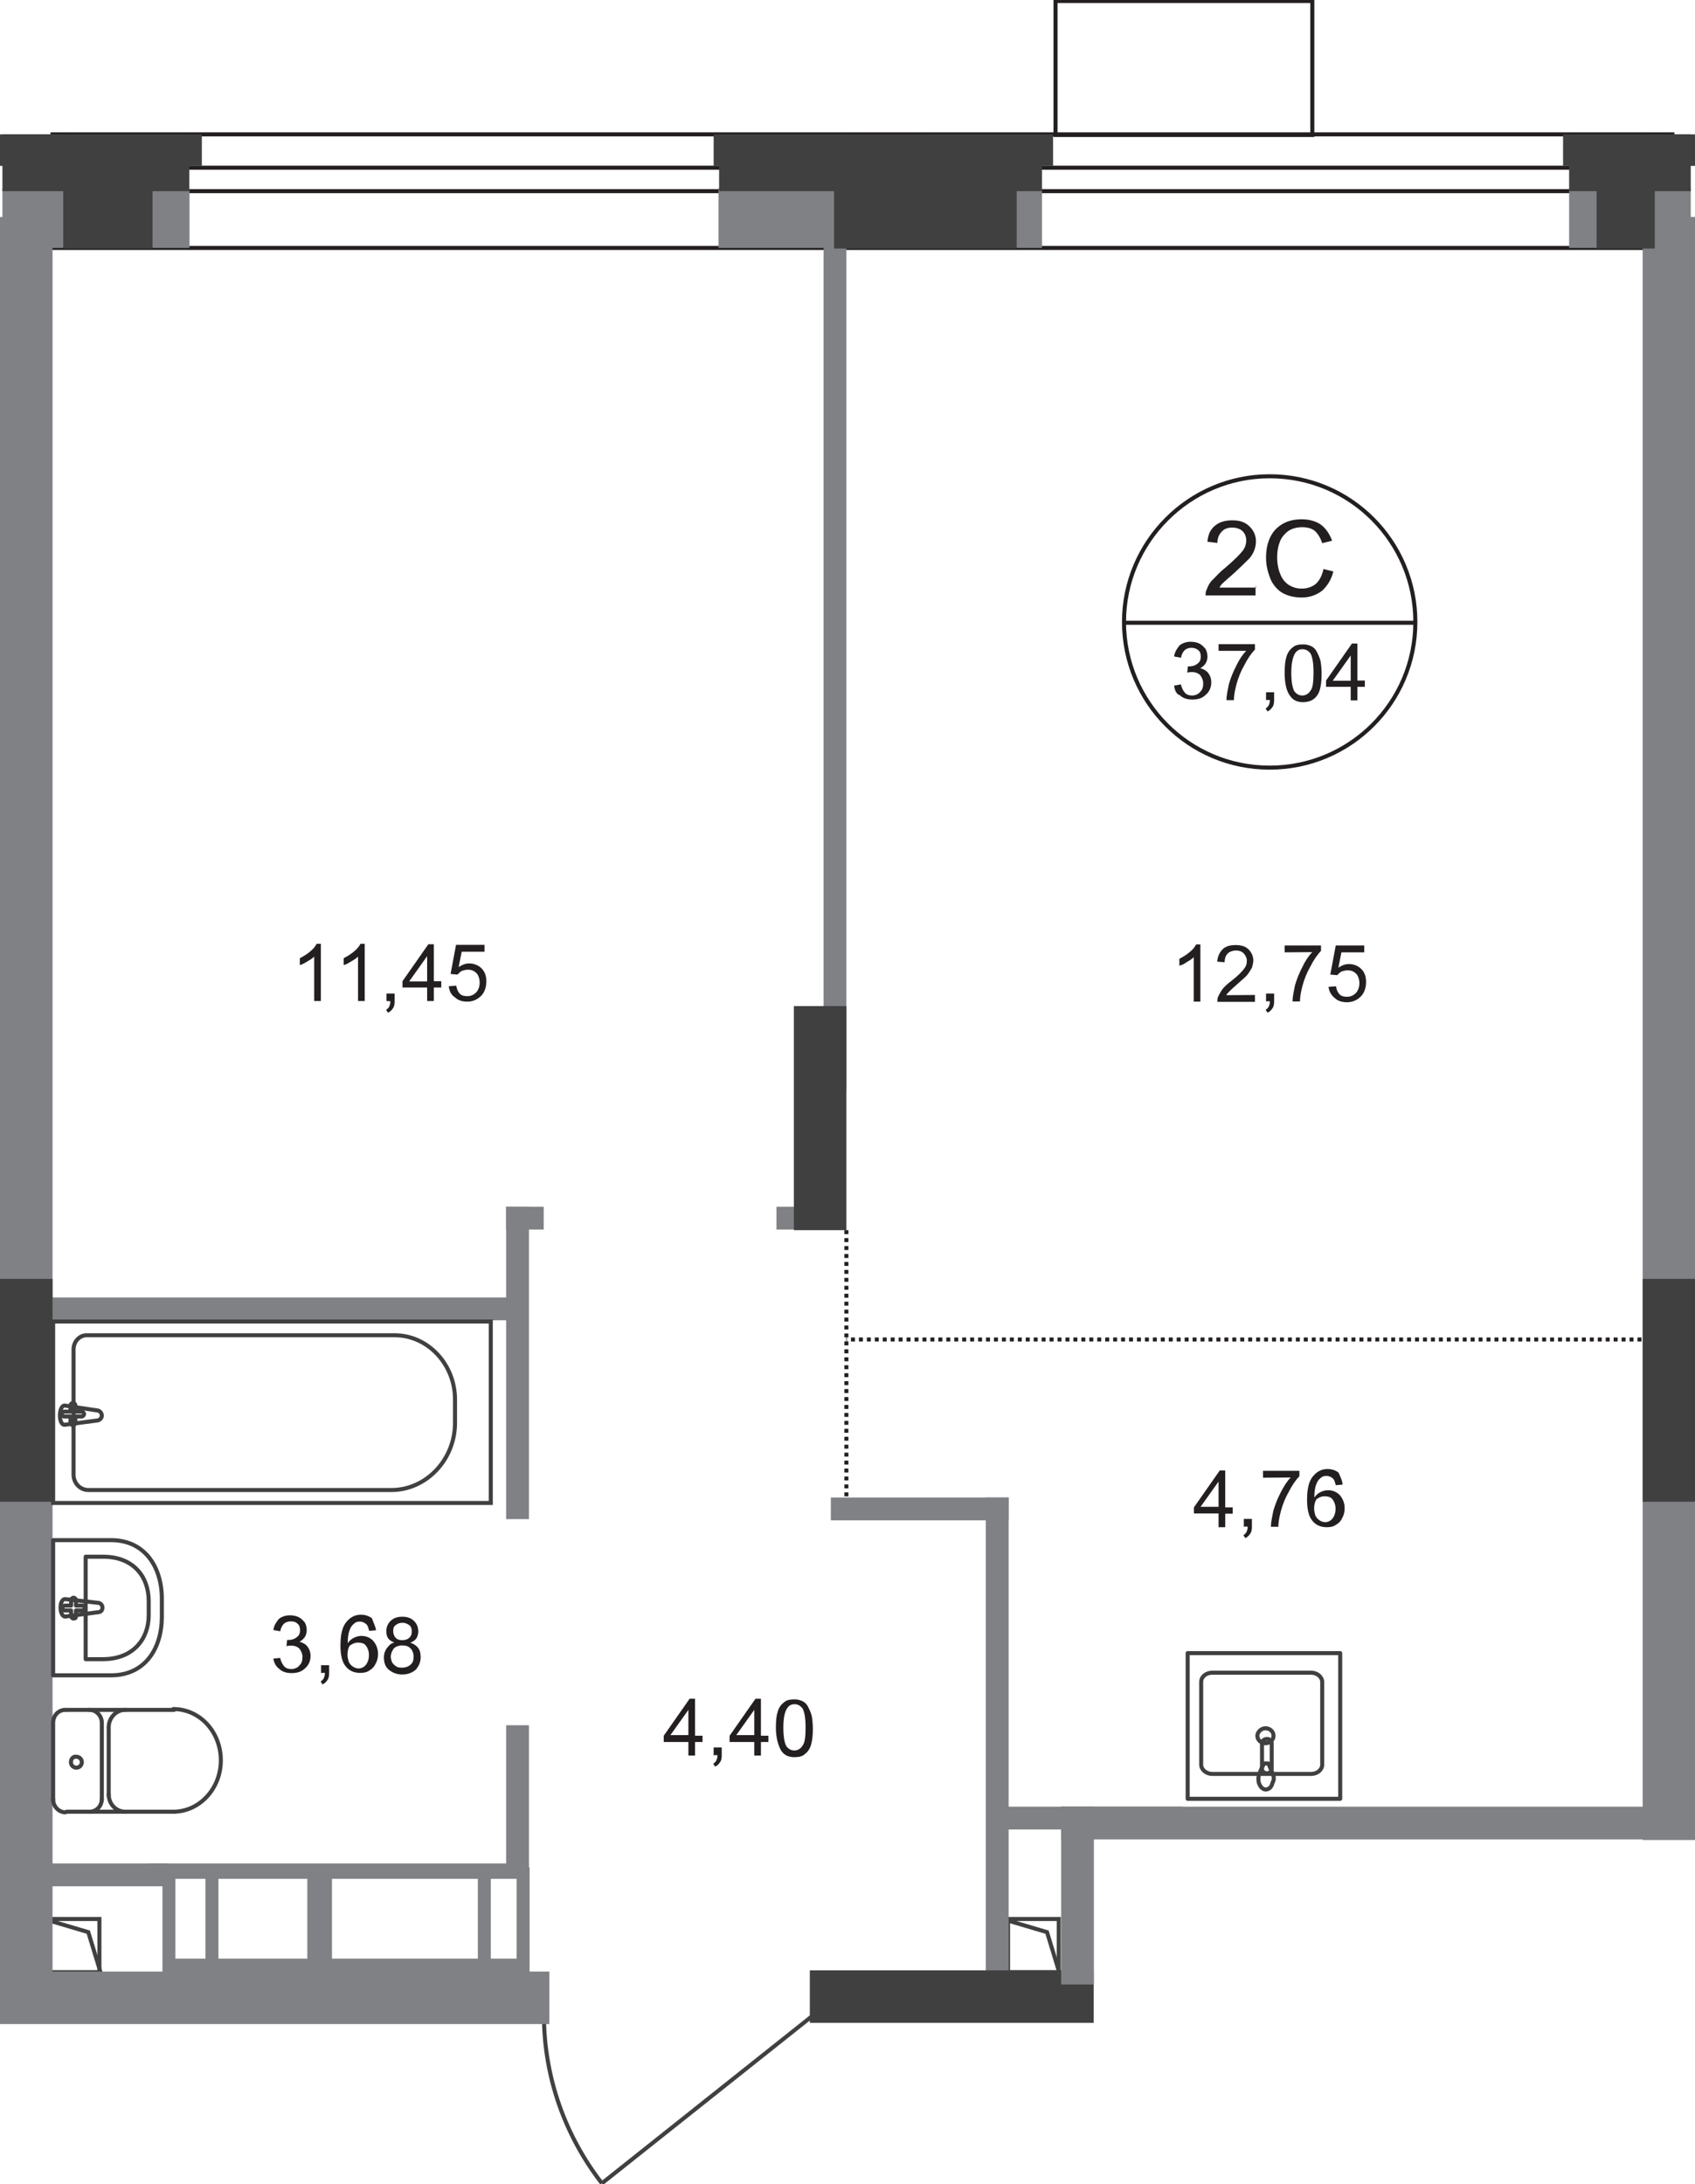 <?xml version="1.0" encoding="utf-8"?>
<!-- Generator: Adobe Illustrator 26.0.0, SVG Export Plug-In . SVG Version: 6.00 Build 0)  -->
<svg version="1.1" id="Слой_1" xmlns="http://www.w3.org/2000/svg" xmlns:xlink="http://www.w3.org/1999/xlink" x="0px" y="0px"
	 viewBox="0 0 838.9 1080.9" style="enable-background:new 0 0 838.9 1080.9;" xml:space="preserve">
<style type="text/css">
	.st0{fill:none;stroke:#404041;stroke-width:2;stroke-miterlimit:10;}
	.st1{fill:none;stroke:#231F20;stroke-width:2;stroke-miterlimit:10;}
	.st2{fill:#808184;}
	.st3{fill:#404041;}
	.st4{fill:none;stroke:#404041;stroke-width:2;stroke-miterlimit:22.926;}
	.st5{fill:none;stroke:#404041;stroke-width:2;stroke-linecap:round;stroke-linejoin:round;stroke-miterlimit:10;}
	.st6{fill:none;stroke:#231F20;stroke-width:2;stroke-miterlimit:10;stroke-dasharray:1.966,1.966;}
	.st7{fill:none;stroke:#231F20;stroke-width:2;stroke-miterlimit:22.926;}
	.st8{fill:none;}
	.st9{fill:#231F20;}
</style>
<polyline class="st0" points="24.1,950.4 43.7,956.2 50.1,977.2 "/>
<rect x="24.1" y="949.7" class="st0" width="25.1" height="26.3"/>
<polyline class="st0" points="498.6,950.4 518.2,956.2 524.6,977.2 "/>
<rect x="498.9" y="949.7" class="st0" width="25.1" height="26.3"/>
<g>
	<path class="st0" d="M297.9,1080.5c-18-23.2-28.7-52.2-28.7-83.4"/>
	<line class="st0" x1="402.4" y1="997.4" x2="297.9" y2="1080.5"/>
	<rect x="26" y="66.5" class="st1" width="801.7" height="56.2"/>
	<rect x="26" y="83" class="st1" width="801.7" height="11.6"/>
	<rect y="975.7" class="st2" width="271.9" height="26"/>
	<rect x="776.6" y="93.1" class="st2" width="60.2" height="29.6"/>
	<rect x="355.6" y="93.1" class="st2" width="160.1" height="29.6"/>
	<rect x="1.2" y="93.1" class="st2" width="92.6" height="29.6"/>
	<rect x="250.5" y="597.2" class="st2" width="18.6" height="11.3"/>
	<rect x="384.3" y="597.2" class="st2" width="18.6" height="11.3"/>
	<rect y="642.1" class="st2" width="261.2" height="11.3"/>
	<rect y="922.2" class="st2" width="83.4" height="11.3"/>
	<rect x="250.5" y="853.8" class="st2" width="11.3" height="69.4"/>
	<rect x="411.2" y="741.1" class="st2" width="88" height="11.3"/>
	<rect x="497.4" y="894.1" class="st2" width="88" height="11.3"/>
	<rect x="487.9" y="741.1" class="st2" width="11.3" height="237.1"/>
	<rect x="407.6" y="107.7" class="st2" width="11.3" height="432.3"/>
	<rect x="250.5" y="597.2" class="st2" width="11.3" height="154.6"/>
	<rect x="522.4" y="0.5" class="st1" width="127.1" height="66.3"/>
	<rect y="107.4" class="st2" width="26" height="885.4"/>
	<rect y="632.9" class="st3" width="26" height="110.3"/>
	<rect x="813" y="107.4" class="st2" width="26" height="803.2"/>
	<rect x="813" y="632.9" class="st3" width="26" height="110.3"/>
	<rect x="400.8" y="975.1" class="st3" width="140.5" height="26"/>
	<rect x="392.9" y="497.9" class="st3" width="26" height="110.9"/>
	<rect x="525.2" y="894.1" class="st2" width="313.8" height="16.2"/>
	<rect x="525.2" y="894.1" class="st2" width="16.2" height="88"/>
	<rect x="1.2" y="66.5" class="st3" width="92.5" height="28.1"/>
	<rect x="31.3" y="90.9" class="st3" width="44.2" height="32.1"/>
	<rect x="26.9" y="66.5" class="st3" width="73" height="15.6"/>
	<rect y="66.5" class="st3" width="33.6" height="15.6"/>
	<rect x="355.9" y="66.5" class="st3" width="159.8" height="28.1"/>
	<rect x="412.8" y="90.9" class="st3" width="90.4" height="32.1"/>
	<rect x="458.3" y="66.5" class="st3" width="62.9" height="15.6"/>
	<rect x="353.2" y="66.5" class="st3" width="67.5" height="15.6"/>
	<rect x="776.6" y="66.5" class="st3" width="60.2" height="28.1"/>
	<rect x="790.2" y="90.9" class="st3" width="28.8" height="32.1"/>
	<rect x="815.2" y="66.5" class="st3" width="23.7" height="15.6"/>
	<rect x="773.6" y="66.5" class="st3" width="53.5" height="15.6"/>
	<rect x="26.3" y="654" class="st4" width="216.6" height="89.8"/>
	<path class="st4" d="M193.7,737.4h-150c-4,0-7.3-3.4-7.3-7.6v-62c0-4,3.1-7,6.4-7h152.5c16.5,0,29.9,14.4,29.9,31.8v11
		C225.5,722.1,211.1,737.4,193.7,737.4z"/>
	<path class="st4" d="M48,698l-15.9-2.4c-3.1-0.3-3.4,9.8,0,9.5l15.9-2.1c1.2,0,2.4-1.2,2.4-2.4C50.4,699.2,49.2,698,48,698z"/>
	<path class="st5" d="M36.1,694.3L36.1,694.3c-0.6,0-1.2,0.6-1.2,1.2v3.1h-3.1c-0.6,0-1.2,0.6-1.2,1.2s0.6,1.2,1.2,1.2h3.1v3.1
		c0,0.6,0.6,1.2,1.2,1.2s1.2-0.6,1.2-1.2V701h3.1c0.6,0,1.2-0.6,1.2-1.2s-0.6-1.2-1.2-1.2h-3.1v-3.1
		C37.3,694.9,36.7,694.3,36.1,694.3z"/>
	<path class="st5" d="M32.4,846.2c-3.4,0-6.1,2.7-6.1,6.4"/>
	<path class="st5" d="M26.3,890.5c0,3.4,2.7,6.4,6.1,6.4"/>
	<line class="st5" x1="26.3" y1="890.8" x2="26.3" y2="853.2"/>
	<line class="st5" x1="32.7" y1="846.2" x2="86.2" y2="846.2"/>
	<path class="st5" d="M85.8,896.6c12.8,0,23.5-11.3,23.5-25.4c0-14.1-10.4-25.4-23.5-25.4"/>
	<line class="st5" x1="86.5" y1="896.6" x2="33" y2="896.6"/>
	<path class="st5" d="M35.1,872.1c0,1.5,1.2,2.7,2.7,2.7s2.7-1.2,2.7-2.7s-1.2-2.7-2.7-2.7C36.4,869.1,35.1,870.3,35.1,872.1z"/>
	<path class="st5" d="M44.3,896.6c3.4,0,6.1-2.7,6.1-6.4"/>
	<line class="st5" x1="50.4" y1="890.8" x2="50.4" y2="853.2"/>
	<path class="st5" d="M50.4,852.6c0-3.4-2.7-6.4-6.1-6.4"/>
	<path class="st5" d="M62,846.2c-4.6,0-8.2,4-8.2,8.6"/>
	<line class="st5" x1="53.8" y1="855.3" x2="53.8" y2="888.6"/>
	<path class="st5" d="M53.8,888c0,4.9,3.7,8.6,8.2,8.6"/>
	<path class="st5" d="M55,829.1H26.3v-66.9H55c16.5,0,25.1,13.1,25.1,29v9.2C80,816.2,71.5,829.1,55,829.1z"/>
	<path class="st5" d="M51,821.1h-8.6v-50.7H51c15,0,22.6,9.8,22.6,22v7C73.6,811,66,821.1,51,821.1z"/>
	<path class="st5" d="M48.3,797.9L32.4,800c-3.1,0.3-3.4-8.9,0-8.6l15.9,1.8c1.2,0,2.4,0.9,2.4,2.4C50.7,797,49.8,797.9,48.3,797.9z
		"/>
	<path class="st5" d="M36.4,801L36.4,801c-0.6,0-1.2-0.6-1.2-1.2V797h-3.1c-0.6,0-1.2-0.6-1.2-1.2c0-0.6,0.6-1.2,1.2-1.2h3.1v-2.7
		c0-0.6,0.6-1.2,1.2-1.2s1.2,0.6,1.2,1.2v2.7h3.1c0.6,0,1.2,0.6,1.2,1.2c0,0.6-0.6,1.2-1.2,1.2h-3.1v2.7
		C37.6,800.6,37.3,801,36.4,801z"/>
	<path class="st5" d="M594.5,832.4v40.9c0,2.4,2.4,4.6,5.5,4.6h48.9c3.1,0,5.5-2.1,5.5-4.6v-40.9c0-2.4-2.4-4.6-5.5-4.6H600
		C597,827.8,594.5,829.7,594.5,832.4z"/>
	<path class="st5" d="M622.3,859c0,2.1,1.8,3.7,4,3.7c2.1,0,4-1.5,4-3.7c0-2.1-1.8-3.7-4-3.7C624.2,855.3,622.3,857.2,622.3,859z"/>
	<rect x="587.8" y="818.1" class="st5" width="75.5" height="72.1"/>
	<path class="st5" d="M629.4,862.7v12.8c0,1.2-1.2,2.1-2.4,2.1c-1.2,0-2.4-0.9-2.4-2.1v-12.8c0-1.2,1.2-2.1,2.4-2.1
		C628.1,860.5,629.4,861.4,629.4,862.7z"/>
	<path class="st5" d="M630,878.2c-0.6-1.8-1.2-3.1-1.5-3.7c-0.3-0.6-0.3-0.9-0.6-1.5c0,0,0-0.3-0.3-0.3h-0.3h-0.6H626
		c-0.3,0-0.3,0-0.3,0s-0.3,0-0.3,0.3s-0.3,0.9-0.6,1.2c-0.3,0.9-0.9,1.8-1.5,3.7c-0.6,1.2-0.6,2.7-0.3,4.3c0.6,1.8,1.8,3.4,3.4,3.4
		c1.8,0,3.1-1.5,3.4-3.4C630.6,881,630.6,879.5,630,878.2z"/>
	<line class="st6" x1="418.9" y1="608.8" x2="418.9" y2="741.1"/>
	<line class="st6" x1="812.4" y1="662.9" x2="418.9" y2="662.9"/>
	<rect x="255.7" y="924.1" class="st2" width="6.4" height="55"/>
	<rect x="236.5" y="926.5" class="st2" width="6.4" height="49.2"/>
	<rect x="101.7" y="926.5" class="st2" width="6.4" height="49.2"/>
	<rect x="152.1" y="926.5" class="st2" width="12.2" height="49.2"/>
	<rect x="81.6" y="969.3" class="st2" width="178.4" height="10.7"/>
	<rect x="73.6" y="922.2" class="st2" width="188.2" height="7.6"/>
	<rect x="80.4" y="926.5" class="st2" width="6.4" height="53.2"/>
</g>
<g>
	<path class="st7" d="M628.4,235.7c40,0,72.1,32.4,72.1,72.1c0,40-32.4,72.1-72.1,72.1c-40,0-72.1-32.4-72.1-72.1
		C556.3,268.1,588.7,235.7,628.4,235.7z"/>
	<line class="st8" x1="556.3" y1="308.2" x2="700.9" y2="308.2"/>
	<line class="st7" x1="556.3" y1="308.2" x2="700.9" y2="308.2"/>
</g>
<g>
	<path class="st9" d="M621.4,290.1v4.6h-24.7c0-1.2,0-2.1,0.6-3.1c0.6-1.8,1.5-3.4,3.1-4.9c1.5-1.5,3.4-3.7,6.1-5.8
		c4-3.4,6.7-6.1,8.2-7.9s2.1-3.7,2.1-5.5s-0.6-3.4-1.8-4.6c-1.2-1.2-3.1-1.8-5.2-1.8c-2.1,0-4,0.6-5.2,2.1c-1.2,1.2-2.1,3.1-2.1,5.5
		l-4.9-0.6c0.3-3.7,1.5-6.1,3.7-7.9c2.1-1.8,4.9-2.7,8.6-2.7c3.7,0,6.4,0.9,8.6,3.1c2.1,2.1,3.1,4.6,3.1,7.3c0,1.5-0.3,3.1-0.9,4.6
		c-0.6,1.5-1.5,3.1-3.1,4.6s-3.7,3.7-7,6.7c-2.7,2.4-4.6,4-5.2,4.6c-0.9,0.9-1.5,1.5-1.8,2.4h18V290.1z"/>
	<path class="st9" d="M655,281.6l4.9,1.2c-0.9,4-3.1,7.3-5.5,9.5c-2.7,2.1-6.1,3.4-10.1,3.4s-7.3-0.9-9.8-2.4c-2.4-1.5-4.6-4-5.8-7
		c-1.2-3.1-2.1-6.4-2.1-10.1c0-4,0.6-7.3,2.1-10.4c1.5-3.1,3.7-5.2,6.4-6.7c2.7-1.5,5.8-2.1,9.2-2.1c3.7,0,7,0.9,9.5,2.7
		c2.4,1.8,4.3,4.6,5.5,7.9l-4.9,1.2c-0.9-2.7-2.1-4.6-3.7-6.1c-1.5-1.2-3.7-1.8-6.1-1.8c-2.7,0-5.2,0.6-7.3,2.1
		c-1.8,1.5-3.4,3.4-4,5.5c-0.9,2.4-1.2,4.9-1.2,7.3c0,3.1,0.6,6.1,1.5,8.2c0.9,2.4,2.4,4.3,4.3,5.5s4,1.8,6.4,1.8
		c2.7,0,5.2-0.9,7-2.4C653.2,287.1,654.4,284.6,655,281.6z"/>
</g>
<g>
	<path class="st9" d="M581.1,339.3l3.4-0.6c0.3,1.8,1.2,3.4,2.1,4.3c0.9,0.9,2.1,1.2,3.4,1.2c1.5,0,3.1-0.6,4-1.8
		c1.2-1.2,1.5-2.4,1.5-4.3c0-1.5-0.6-2.7-1.5-4c-0.9-0.9-2.4-1.5-4-1.5c-0.6,0-1.5,0-2.4,0.3l0.3-3.1c0.3,0,0.3,0,0.6,0
		c1.5,0,2.7-0.3,4-1.2c1.2-0.9,1.8-1.8,1.8-3.7c0-1.2-0.3-2.4-1.2-3.1s-1.8-1.2-3.4-1.2c-1.2,0-2.4,0.3-3.4,1.2
		c-0.9,0.9-1.5,2.1-1.8,3.7l-3.4-0.6c0.3-2.4,1.5-4,2.7-5.5c1.5-1.2,3.4-1.8,5.5-1.8c1.5,0,3.1,0.3,4.3,0.9s2.1,1.5,3.1,2.7
		c0.6,1.2,0.9,2.4,0.9,3.7s-0.3,2.4-0.9,3.4c-0.6,0.9-1.5,1.8-2.7,2.4c1.5,0.3,3.1,1.2,4,2.4c0.9,1.2,1.5,2.7,1.5,4.6
		c0,2.4-0.9,4.6-2.7,6.1c-1.8,1.8-4,2.4-6.7,2.4c-2.4,0-4.6-0.6-6.1-2.1C582.3,343.6,581.4,341.8,581.1,339.3z"/>
	<path class="st9" d="M603.1,322.2v-3.4h18v2.7c-1.8,1.8-3.7,4.6-5.2,7.6c-1.8,3.1-3.1,6.4-4,9.8c-0.6,2.4-1.2,4.9-1.2,7.6h-3.7
		c0-2.1,0.6-4.9,1.2-7.9c0.9-3.1,2.1-6.1,3.7-9.2c1.5-3.1,3.1-5.5,4.9-7.3H603.1z"/>
	<path class="st9" d="M626.6,346.6v-4h4v4c0,1.5-0.3,2.7-0.9,3.4c-0.6,0.9-1.2,1.5-2.4,2.1l-0.9-1.5c0.6-0.3,1.2-0.9,1.5-1.5
		c0.3-0.6,0.6-1.5,0.6-2.7h-1.8V346.6z"/>
	<path class="st9" d="M635.8,332.9c0-3.4,0.3-6.1,0.9-7.9c0.6-2.1,1.8-3.7,3.1-4.6c1.2-1.2,3.1-1.5,5.2-1.5c1.5,0,2.7,0.3,4,0.9
		c1.2,0.6,2.1,1.5,2.7,2.7c0.6,1.2,1.2,2.4,1.8,4.3c0.3,1.5,0.6,4,0.6,6.7c0,3.4-0.3,5.8-0.9,7.9c-0.6,2.1-1.8,3.7-3.1,4.6
		c-1.2,0.9-3.1,1.5-5.2,1.5c-2.7,0-4.9-0.9-6.4-3.1C636.7,342.1,635.8,338.1,635.8,332.9z M639.1,332.9c0,4.6,0.6,7.6,1.5,9.2
		c1.2,1.5,2.4,2.1,4,2.1s3.1-0.9,4-2.4c1.2-1.5,1.5-4.6,1.5-9.2c0-4.6-0.6-7.6-1.5-9.2c-1.2-1.5-2.4-2.1-4-2.1s-2.7,0.6-3.7,2.1
		C639.8,325.3,639.1,328.3,639.1,332.9z"/>
	<path class="st9" d="M668.5,346.6v-6.7h-12.2v-3.1l12.8-18.3h2.7v18.3h3.7v3.1h-3.7v6.7H668.5z M668.5,336.9v-12.5l-8.9,12.5H668.5
		z"/>
</g>
<g>
	<path class="st9" d="M594.2,495.7h-3.4v-22c-0.9,0.9-1.8,1.5-3.4,2.4c-1.2,0.9-2.4,1.5-3.7,1.8v-3.4c1.8-0.9,3.7-2.1,5.2-3.4
		c1.5-1.2,2.4-2.4,3.1-3.7h2.1V495.7z"/>
	<path class="st9" d="M621.1,492.4v3.4h-18.6c0-0.9,0-1.5,0.3-2.4c0.6-1.2,1.2-2.4,2.1-3.7c0.9-1.2,2.4-2.7,4.6-4.3
		c3.1-2.4,5.2-4.6,6.1-5.8c1.2-1.5,1.5-2.7,1.5-4.3c0-1.2-0.6-2.4-1.5-3.4s-2.1-1.5-4-1.5c-1.5,0-3.1,0.6-4,1.5s-1.5,2.4-1.5,4.3
		l-3.7-0.3c0.3-2.7,1.2-4.6,2.7-6.1s3.7-2.1,6.4-2.1c2.7,0,4.9,0.6,6.4,2.1s2.4,3.4,2.4,5.5c0,1.2-0.3,2.1-0.6,3.4
		c-0.6,1.2-1.2,2.1-2.1,3.4c-0.9,1.2-2.7,2.7-5.2,4.9c-2.1,1.8-3.4,3.1-4,3.7c-0.6,0.6-1.2,1.2-1.5,1.8L621.1,492.4L621.1,492.4z"/>
	<path class="st9" d="M626.6,495.7v-4h4v4c0,1.5-0.3,2.7-0.9,3.4c-0.6,0.9-1.2,1.5-2.4,2.1l-0.9-1.5c0.6-0.3,1.2-0.9,1.5-1.5
		c0.3-0.6,0.6-1.5,0.6-2.7h-1.8V495.7z"/>
	<path class="st9" d="M635.8,471.3v-3.4h18v2.7c-1.8,1.8-3.7,4.6-5.2,7.6c-1.8,3.1-3.1,6.4-4,9.8c-0.6,2.4-1.2,4.9-1.2,7.6h-3.7
		c0-2.1,0.6-4.9,1.2-7.9c0.9-3.1,2.1-6.1,3.7-9.2c1.5-3.1,3.1-5.5,4.9-7.3L635.8,471.3L635.8,471.3z"/>
	<path class="st9" d="M657.5,488.4l3.7-0.3c0.3,1.8,0.9,3.1,1.8,4c0.9,0.9,2.1,1.2,3.7,1.2s3.1-0.6,4.3-1.8c1.2-1.2,1.8-3.1,1.8-4.9
		c0-1.8-0.6-3.7-1.5-4.6c-1.2-1.2-2.4-1.8-4.3-1.8c-1.2,0-2.1,0.3-3.1,0.6c-0.9,0.6-1.5,1.2-2.1,1.8l-3.4-0.3l2.7-14.4h14.1v3.4
		h-11.3l-1.5,7.6c1.8-1.2,3.4-1.8,5.2-1.8c2.4,0,4.6,0.9,6.1,2.4c1.8,1.8,2.4,4,2.4,6.4c0,2.4-0.6,4.9-2.1,6.7
		c-1.8,2.1-4.3,3.4-7.3,3.4c-2.4,0-4.6-0.6-6.1-2.1C658.7,492.4,657.8,490.5,657.5,488.4z"/>
</g>
<g>
	<path class="st9" d="M158.9,495.4h-3.4v-22c-0.9,0.9-1.8,1.5-3.4,2.4c-1.5,0.9-2.4,1.5-3.7,1.8v-3.4c1.8-0.9,3.7-2.1,5.2-3.4
		c1.5-1.2,2.4-2.4,3.1-3.7h2.1V495.4z"/>
	<path class="st9" d="M180.6,495.4h-3.4v-22c-0.9,0.9-1.8,1.5-3.4,2.4c-1.5,0.9-2.4,1.5-3.7,1.8v-3.4c1.8-0.9,3.7-2.1,5.2-3.4
		c1.5-1.2,2.4-2.4,3.1-3.7h2.1V495.4z"/>
	<path class="st9" d="M191.3,495.4v-3.7h4v4c0,1.5-0.3,2.7-0.9,3.4c-0.6,0.9-1.2,1.5-2.4,2.1l-0.9-1.5c0.6-0.3,1.2-0.9,1.5-1.5
		s0.6-1.5,0.6-2.7L191.3,495.4L191.3,495.4z"/>
	<path class="st9" d="M211.4,495.4v-6.7h-12.2v-3.1l12.8-18.3h2.7v18.3h3.7v3.1h-3.7v6.7H211.4z M211.4,485.7v-12.5l-8.9,12.5H211.4
		z"/>
	<path class="st9" d="M222.1,488.1l3.7-0.3c0.3,1.8,0.9,3.1,1.8,4c0.9,0.9,2.1,1.2,3.7,1.2s3.1-0.6,4.3-1.8c1.2-1.2,1.8-3.1,1.8-4.9
		c0-1.8-0.6-3.7-1.5-4.6c-1.2-1.2-2.4-1.8-4.3-1.8c-1.2,0-2.1,0.3-3.1,0.6c-0.9,0.6-1.5,1.2-2.1,1.8L223,482l2.7-14.4h14.1v3.4
		h-11.3l-1.5,7.6c1.8-1.2,3.4-1.8,5.2-1.8c2.4,0,4.6,0.9,6.1,2.4c1.8,1.8,2.4,4,2.4,6.4c0,2.4-0.6,4.9-2.1,6.7
		c-1.8,2.1-4.3,3.4-7.3,3.4c-2.4,0-4.6-0.6-6.1-2.1C223.3,492.4,222.4,490.5,222.1,488.1z"/>
</g>
<g>
	<path class="st9" d="M603.1,755.7V749h-12.2V746l12.8-18.3h2.7V746h3.7v3.1h-3.7v6.7H603.1z M603.1,746v-12.8l-8.9,12.5h8.9V746z"
		/>
	<path class="st9" d="M615.6,755.7v-4h4v4c0,1.5-0.3,2.7-0.9,3.4c-0.6,0.9-1.2,1.5-2.4,2.1l-0.9-1.5c0.6-0.3,1.2-0.9,1.5-1.5
		c0.3-0.6,0.6-1.5,0.6-2.7h-1.8V755.7z"/>
	<path class="st9" d="M625.1,731.3v-3.4h18v2.7c-1.8,1.8-3.7,4.6-5.2,7.6c-1.8,3.1-3.1,6.4-4,9.8c-0.6,2.4-1.2,4.9-1.2,7.6h-3.7
		c0-2.1,0.6-4.9,1.2-7.9c0.9-3.1,2.1-6.1,3.7-9.2s3.1-5.5,4.9-7.3L625.1,731.3L625.1,731.3z"/>
	<path class="st9" d="M664.5,734.7l-3.4,0.3c-0.3-1.2-0.6-2.4-1.2-3.1c-0.9-0.9-2.1-1.5-3.4-1.5c-1.2,0-2.1,0.3-2.7,0.9
		c-1.2,0.9-1.8,1.8-2.4,3.4c-0.6,1.5-0.9,3.7-0.9,6.4c0.9-1.2,1.8-2.1,3.1-2.7c1.2-0.6,2.4-0.9,3.7-0.9c2.4,0,4.3,0.9,5.8,2.4
		c1.5,1.8,2.4,4,2.4,6.4c0,1.8-0.3,3.4-1.2,4.9c-0.6,1.5-1.8,2.7-3.1,3.4c-1.2,0.9-2.7,1.2-4.6,1.2c-2.7,0-5.2-0.9-7-3.1
		c-1.8-2.1-2.7-5.5-2.7-10.4c0-5.5,0.9-9.5,3.1-11.9c1.8-2.1,4-3.4,7-3.4c2.1,0,4,0.6,5.5,1.8C663.3,730.7,664.2,732.2,664.5,734.7z
		 M650.4,746.6c0,1.2,0.3,2.4,0.6,3.4c0.6,1.2,1.2,1.8,2.1,2.4c0.9,0.6,1.8,0.9,2.7,0.9c1.5,0,2.7-0.6,3.7-1.8
		c0.9-1.2,1.5-2.7,1.5-4.9c0-1.8-0.6-3.4-1.5-4.6s-2.4-1.5-4-1.5s-2.7,0.6-4,1.5C650.7,743.5,650.4,744.7,650.4,746.6z"/>
</g>
<g>
	<path class="st9" d="M135.3,820.8l3.4-0.3c0.3,1.8,1.2,3.4,2.1,4.3s2.1,1.2,3.4,1.2c1.5,0,3.1-0.6,4-1.8c1.2-1.2,1.5-2.4,1.5-4.3
		c0-1.5-0.6-2.7-1.5-4c-0.9-0.9-2.4-1.5-4-1.5c-0.6,0-1.5,0-2.4,0.3l0.3-3.1c0.3,0,0.3,0,0.6,0c1.5,0,2.7-0.3,4-1.2
		c1.2-0.9,1.8-1.8,1.8-3.7c0-1.2-0.3-2.4-1.2-3.1c-0.9-0.9-1.8-1.2-3.4-1.2c-1.2,0-2.4,0.3-3.4,1.2c-0.9,0.9-1.5,2.1-1.8,3.7
		l-3.4-0.6c0.3-2.4,1.5-4,2.7-5.5c1.5-1.2,3.4-1.8,5.5-1.8c1.5,0,3.1,0.3,4.3,0.9c1.2,0.6,2.1,1.5,3.1,2.7c0.6,1.2,0.9,2.4,0.9,3.7
		c0,1.2-0.3,2.4-0.9,3.4c-0.6,0.9-1.5,1.8-2.7,2.4c1.5,0.3,3.1,1.2,4,2.4c0.9,1.2,1.5,2.7,1.5,4.6c0,2.4-0.9,4.6-2.7,6.1
		c-1.8,1.8-4,2.4-6.7,2.4c-2.4,0-4.6-0.6-6.1-2.1C136.6,824.8,135.6,822.9,135.3,820.8z"/>
	<path class="st9" d="M158.9,828.1v-4h4v4c0,1.5-0.3,2.7-0.9,3.4c-0.6,0.9-1.2,1.5-2.4,2.1l-0.9-1.5c0.6-0.3,1.2-0.9,1.5-1.5
		c0.3-0.6,0.6-1.5,0.6-2.7h-1.8V828.1z"/>
	<path class="st9" d="M186.1,806.8l-3.4,0.3c-0.3-1.2-0.6-2.4-1.2-3.1c-0.9-0.9-2.1-1.5-3.4-1.5c-1.2,0-2.1,0.3-2.7,0.9
		c-1.2,0.9-1.8,1.8-2.4,3.4c-0.6,1.5-0.9,3.7-0.9,6.4c0.9-1.2,1.8-2.1,3.1-2.7c1.2-0.6,2.4-0.9,3.7-0.9c2.4,0,4.3,0.9,5.8,2.4
		c1.5,1.8,2.4,4,2.4,6.4c0,1.8-0.3,3.4-1.2,4.9c-0.6,1.5-1.8,2.7-3.1,3.4c-1.2,0.9-2.7,1.2-4.6,1.2c-2.7,0-5.2-0.9-7-3.1
		c-1.8-2.1-2.7-5.5-2.7-10.4c0-5.5,0.9-9.5,3.1-11.9c1.8-2.1,4-3.4,7-3.4c2.1,0,4,0.6,5.5,1.8C184.8,803.1,185.8,804.6,186.1,806.8z
		 M172,819c0,1.2,0.3,2.4,0.6,3.4c0.6,1.2,1.2,1.8,2.1,2.4c0.9,0.6,1.8,0.9,2.7,0.9c1.5,0,2.7-0.6,3.7-1.8c0.9-1.2,1.5-2.7,1.5-4.9
		c0-1.8-0.6-3.4-1.5-4.6c-0.9-1.2-2.4-1.5-4-1.5c-1.5,0-2.7,0.6-4,1.5C172.3,815.6,172,817.1,172,819z"/>
	<path class="st9" d="M195.2,812.9c-1.5-0.6-2.4-1.2-3.1-2.1c-0.6-0.9-0.9-2.1-0.9-3.4c0-2.1,0.6-3.7,2.1-5.2
		c1.5-1.5,3.4-2.1,5.8-2.1c2.4,0,4.3,0.6,5.8,2.1c1.5,1.5,2.1,3.1,2.1,5.2c0,1.2-0.3,2.4-0.9,3.4c-0.6,0.9-1.8,1.8-3.1,2.1
		c1.8,0.6,3.1,1.5,4,2.7c0.9,1.2,1.2,2.7,1.2,4.6c0,2.4-0.9,4.3-2.4,6.1c-1.8,1.5-4,2.4-6.7,2.4c-2.7,0-4.9-0.9-6.7-2.4
		s-2.4-3.7-2.4-6.1c0-1.8,0.6-3.4,1.5-4.6C192.5,814.4,193.4,813.2,195.2,812.9z M193.4,819.9c0,0.9,0.3,1.8,0.6,2.7
		c0.6,0.9,1.2,1.5,2.1,2.1c0.9,0.6,1.8,0.6,3.1,0.6c1.5,0,3.1-0.6,4-1.5c1.2-0.9,1.5-2.4,1.5-4s-0.6-3.1-1.5-4
		c-1.2-1.2-2.4-1.5-4.3-1.5c-1.5,0-3.1,0.6-4,1.5C194,817.1,193.4,818.4,193.4,819.9z M194.6,807.1c0,1.2,0.3,2.4,1.2,3.4
		c0.9,0.9,1.8,1.2,3.4,1.2c1.2,0,2.4-0.3,3.4-1.2c0.9-0.9,1.2-1.8,1.2-3.1s-0.3-2.4-1.2-3.1c-0.9-0.6-1.8-1.2-3.4-1.2
		c-1.2,0-2.4,0.3-3.4,1.2C194.9,804.9,194.6,805.8,194.6,807.1z"/>
</g>
<g>
	<path class="st9" d="M340.7,868.8v-6.7h-12.2V859l12.8-18.3h2.7V859h3.7v3.1H344v6.7H340.7z M340.7,859v-12.8l-8.9,12.5h8.9V859z"
		/>
	<path class="st9" d="M353.2,868.8v-4h4v4c0,1.5-0.3,2.7-0.9,3.4c-0.6,0.9-1.2,1.5-2.4,2.1l-0.9-1.5c0.6-0.3,1.2-0.9,1.5-1.5
		c0.3-0.6,0.6-1.5,0.6-2.7h-1.8V868.8z"/>
	<path class="st9" d="M373.3,868.8v-6.7h-12.2V859l12.8-18.3h2.7V859h3.7v3.1h-3.7v6.7H373.3z M373.3,859v-12.8l-8.9,12.5h8.9V859z"
		/>
	<path class="st9" d="M384,855c0-3.4,0.3-6.1,0.9-7.9c0.6-2.1,1.8-3.7,3.1-4.6c1.2-1.2,3.1-1.5,5.2-1.5c1.5,0,2.7,0.3,4,0.9
		c1.2,0.6,2.1,1.5,2.7,2.7c0.6,1.2,1.2,2.4,1.8,4.3c0.3,1.5,0.6,4,0.6,6.7c0,3.4-0.3,5.8-0.9,7.9c-0.6,2.1-1.8,3.7-3.1,4.6
		c-1.2,1.2-3.1,1.5-5.2,1.5c-2.7,0-4.9-0.9-6.4-3.1C385.3,864.2,384,860.2,384,855z M387.7,855c0,4.6,0.6,7.6,1.5,9.2
		c1.2,1.5,2.4,2.1,4,2.1s3.1-0.9,4-2.4c1.2-1.5,1.5-4.6,1.5-9.2s-0.6-7.6-1.5-9.2c-1.2-1.5-2.4-2.1-4-2.1s-2.7,0.6-3.7,2.1
		C388.3,847.4,387.7,850.4,387.7,855z"/>
</g>
</svg>
